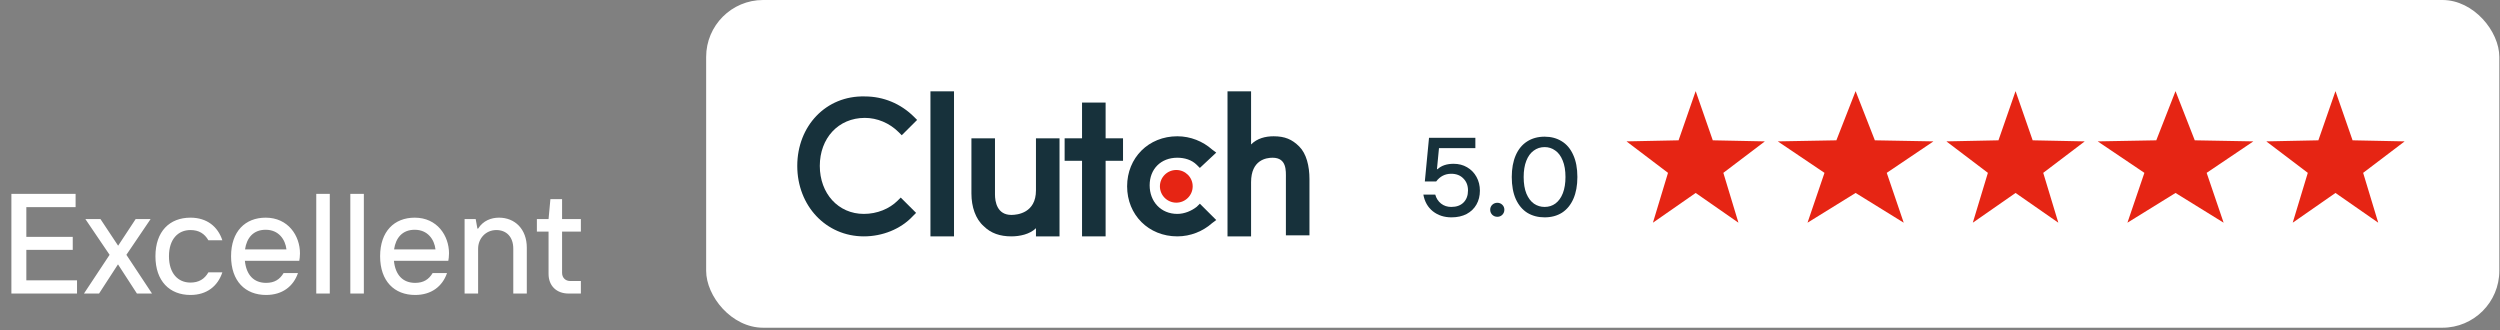 <svg xmlns="http://www.w3.org/2000/svg" width="439" height="58" viewBox="0 0 439 58" fill="none"><rect x="0" y="0" width="439" height="58" fill="#808080" stroke="none"/><path d="M4.625 43.871V49.221H13.525V51.546H2V34.046H13.275V36.371H4.625V41.596H12.775V43.871H4.625ZM17.394 51.546H14.744L19.244 44.746L14.994 38.471H17.644L20.744 43.146L23.819 38.471H26.444L22.194 44.746L26.694 51.546H24.044L20.719 46.421L17.394 51.546ZM33.445 51.796C29.795 51.796 27.295 49.371 27.295 44.996C27.295 40.621 29.795 38.221 33.445 38.221C36.32 38.221 38.245 39.771 39.045 42.196H36.595C35.92 41.021 34.92 40.396 33.445 40.396C31.27 40.396 29.67 41.996 29.67 44.996C29.67 48.021 31.27 49.621 33.445 49.621C34.92 49.621 35.92 48.996 36.595 47.821H39.045C38.245 50.246 36.32 51.796 33.445 51.796ZM52.676 44.496C52.676 45.046 52.601 45.546 52.551 45.796H43.001C43.251 48.296 44.576 49.671 46.726 49.671C48.201 49.671 49.126 49.071 49.801 47.946H52.326C51.526 50.271 49.601 51.796 46.726 51.796C43.076 51.796 40.576 49.371 40.576 44.996C40.576 40.621 43.076 38.221 46.651 38.221C50.601 38.221 52.676 41.396 52.676 44.496ZM43.026 43.796H50.301C50.101 42.071 48.951 40.346 46.651 40.346C44.501 40.346 43.326 41.746 43.026 43.796ZM57.91 51.546H55.535V34.046H57.91V51.546ZM63.892 51.546H61.517V34.046H63.892V51.546ZM78.848 44.496C78.848 45.046 78.773 45.546 78.723 45.796H69.173C69.423 48.296 70.748 49.671 72.898 49.671C74.373 49.671 75.298 49.071 75.973 47.946H78.498C77.698 50.271 75.773 51.796 72.898 51.796C69.248 51.796 66.748 49.371 66.748 44.996C66.748 40.621 69.248 38.221 72.823 38.221C76.773 38.221 78.848 41.396 78.848 44.496ZM69.198 43.796H76.473C76.273 42.071 75.123 40.346 72.823 40.346C70.673 40.346 69.498 41.746 69.198 43.796ZM83.957 51.546H81.582V38.471H83.532L83.832 40.146H83.957C84.832 38.746 86.257 38.221 87.632 38.221C90.407 38.221 92.507 40.221 92.507 43.496V51.546H90.132V43.671C90.132 41.571 88.907 40.396 87.157 40.396C85.307 40.396 83.957 41.871 83.957 43.671V51.546ZM102.001 51.546H99.851C97.701 51.546 96.326 50.171 96.326 48.096V40.671H94.276V38.471H96.326L96.651 34.971H98.701V38.471H102.001V40.671H98.701V47.921C98.701 48.746 99.276 49.346 100.126 49.346H102.001V51.546Z" fill="white"></path><rect x="124" width="314.881" height="57.546" rx="10" fill="white"></rect><path d="M163.387 16.038H167.524V41.508H163.387V16.038Z" fill="#17313B"></path><path d="M181.915 33.436C181.915 37.382 178.677 37.74 177.598 37.74C175.079 37.74 174.719 35.409 174.719 34.153V24.288H170.582V33.974C170.582 36.306 171.302 38.458 172.741 39.713C174 40.969 175.619 41.507 177.598 41.507C179.037 41.507 180.835 41.148 181.915 40.072V41.507H186.052V24.288H181.915V33.436Z" fill="#17313B"></path><path d="M194.145 18.011H190.007V24.288H186.949V28.235H190.007V41.507H194.145V28.235H197.203V24.288H194.145V18.011Z" fill="#17313B"></path><path d="M210.154 36.306C209.255 37.023 207.995 37.561 206.736 37.561C203.858 37.561 201.879 35.409 201.879 32.539C201.879 29.669 203.858 27.696 206.736 27.696C207.995 27.696 209.255 28.055 210.154 28.952L210.694 29.49L213.572 26.799L212.852 26.261C211.233 24.826 209.075 23.93 206.736 23.93C201.699 23.93 197.922 27.696 197.922 32.718C197.922 37.741 201.699 41.507 206.736 41.507C209.075 41.507 211.233 40.611 212.852 39.176L213.572 38.638L210.694 35.768L210.154 36.306Z" fill="#17313B"></path><path d="M228.143 25.724C226.883 24.468 225.624 23.93 223.646 23.93C222.206 23.93 220.767 24.289 219.688 25.365V16.038H215.551V41.508H219.688V32.002C219.688 28.055 222.386 27.697 223.466 27.697C225.984 27.697 225.804 30.029 225.804 31.284V41.328H229.942V31.463C229.942 29.132 229.402 26.979 228.143 25.724Z" fill="#17313B"></path><path d="M206.558 35.588C208.147 35.588 209.436 34.303 209.436 32.718C209.436 31.134 208.147 29.849 206.558 29.849C204.968 29.849 203.68 31.134 203.68 32.718C203.68 34.303 204.968 35.588 206.558 35.588Z" fill="#E62514"></path><path d="M157.629 35.23C156.19 36.665 154.031 37.561 151.692 37.561C147.195 37.561 143.957 33.974 143.957 29.131C143.957 24.288 147.195 20.701 151.872 20.701C154.031 20.701 156.19 21.598 157.809 23.212L158.348 23.75L161.046 21.06L160.507 20.522C158.168 18.19 155.11 16.934 151.872 16.934C145.037 16.755 140 22.136 140 29.131C140 36.127 145.037 41.507 151.692 41.507C154.93 41.507 158.168 40.252 160.327 37.92L160.867 37.382L158.168 34.692L157.629 35.23Z" fill="#17313B"></path><path d="M297.761 16L300.764 24.64L309.909 24.826L302.62 30.352L305.269 39.106L297.761 33.882L290.253 39.106L292.902 30.352L285.613 24.826L294.758 24.64L297.761 16Z" fill="#E62514"></path><path d="M325.846 16L329.225 24.64L339.512 24.826L331.313 30.352L334.292 39.106L325.846 33.882L317.4 39.106L320.38 30.352L312.18 24.826L322.468 24.64L325.846 16Z" fill="#E62514"></path><path d="M353.933 16L356.936 24.64L366.081 24.826L358.792 30.352L361.441 39.106L353.933 33.882L346.425 39.106L349.074 30.352L341.785 24.826L350.93 24.64L353.933 16Z" fill="#E62514"></path><path d="M382.022 16L385.4 24.64L395.688 24.826L387.488 30.352L390.468 39.106L382.022 33.882L373.576 39.106L376.555 30.352L368.356 24.826L378.643 24.64L382.022 16Z" fill="#E62514"></path><path d="M410.109 16L413.112 24.64L422.257 24.826L414.968 30.352L417.617 39.106L410.109 33.882L402.601 39.106L405.25 30.352L397.961 24.826L407.106 24.64L410.109 16Z" fill="#E62514"></path><path d="M254.876 38.167C253.603 38.167 252.515 37.813 251.613 37.105C250.724 36.396 250.167 35.419 249.941 34.173H252.031C252.203 34.816 252.541 35.34 253.045 35.747C253.55 36.14 254.146 36.337 254.836 36.337C255.765 36.337 256.488 36.075 257.005 35.55C257.522 35.025 257.781 34.324 257.781 33.445C257.781 32.579 257.509 31.877 256.965 31.339C256.435 30.788 255.725 30.513 254.836 30.513C253.748 30.513 252.866 30.965 252.19 31.871H250.2L250.936 24.197H259.074V26.007H252.687L252.329 29.706H252.429C253.118 29.076 254.06 28.762 255.254 28.762C256.143 28.762 256.932 28.965 257.622 29.372C258.325 29.778 258.875 30.342 259.273 31.064C259.671 31.785 259.87 32.592 259.87 33.484C259.87 34.389 259.671 35.196 259.273 35.904C258.875 36.613 258.298 37.17 257.542 37.577C256.786 37.97 255.897 38.167 254.876 38.167Z" fill="#17313B"></path><path d="M262.932 38.069C262.587 38.069 262.289 37.951 262.037 37.715C261.798 37.465 261.679 37.17 261.679 36.829C261.679 36.488 261.798 36.2 262.037 35.963C262.289 35.727 262.587 35.609 262.932 35.609C263.277 35.609 263.569 35.727 263.808 35.963C264.047 36.2 264.166 36.488 264.166 36.829C264.166 37.17 264.047 37.465 263.808 37.715C263.569 37.951 263.277 38.069 262.932 38.069Z" fill="#17313B"></path><path d="M271.237 38.167C270.096 38.167 269.088 37.905 268.213 37.38C267.351 36.842 266.674 36.042 266.183 34.98C265.706 33.917 265.467 32.618 265.467 31.084C265.467 29.601 265.699 28.329 266.163 27.266C266.628 26.204 267.291 25.397 268.153 24.846C269.029 24.282 270.057 24 271.237 24C272.378 24 273.38 24.269 274.242 24.807C275.104 25.331 275.774 26.125 276.251 27.188C276.742 28.25 276.988 29.549 276.988 31.084C276.988 32.566 276.756 33.838 276.291 34.901C275.827 35.963 275.164 36.777 274.302 37.341C273.439 37.892 272.418 38.167 271.237 38.167ZM271.237 36.337C271.967 36.337 272.604 36.134 273.147 35.727C273.705 35.307 274.136 34.704 274.441 33.917C274.746 33.117 274.898 32.172 274.898 31.084C274.898 29.929 274.733 28.959 274.401 28.171C274.083 27.384 273.645 26.801 273.088 26.42C272.544 26.027 271.927 25.83 271.237 25.83C270.508 25.83 269.864 26.04 269.307 26.46C268.75 26.866 268.319 27.463 268.014 28.25C267.709 29.037 267.556 29.982 267.556 31.084C267.556 32.238 267.715 33.209 268.034 33.996C268.365 34.783 268.81 35.373 269.367 35.767C269.924 36.147 270.548 36.337 271.237 36.337Z" fill="#17313B"></path></svg>